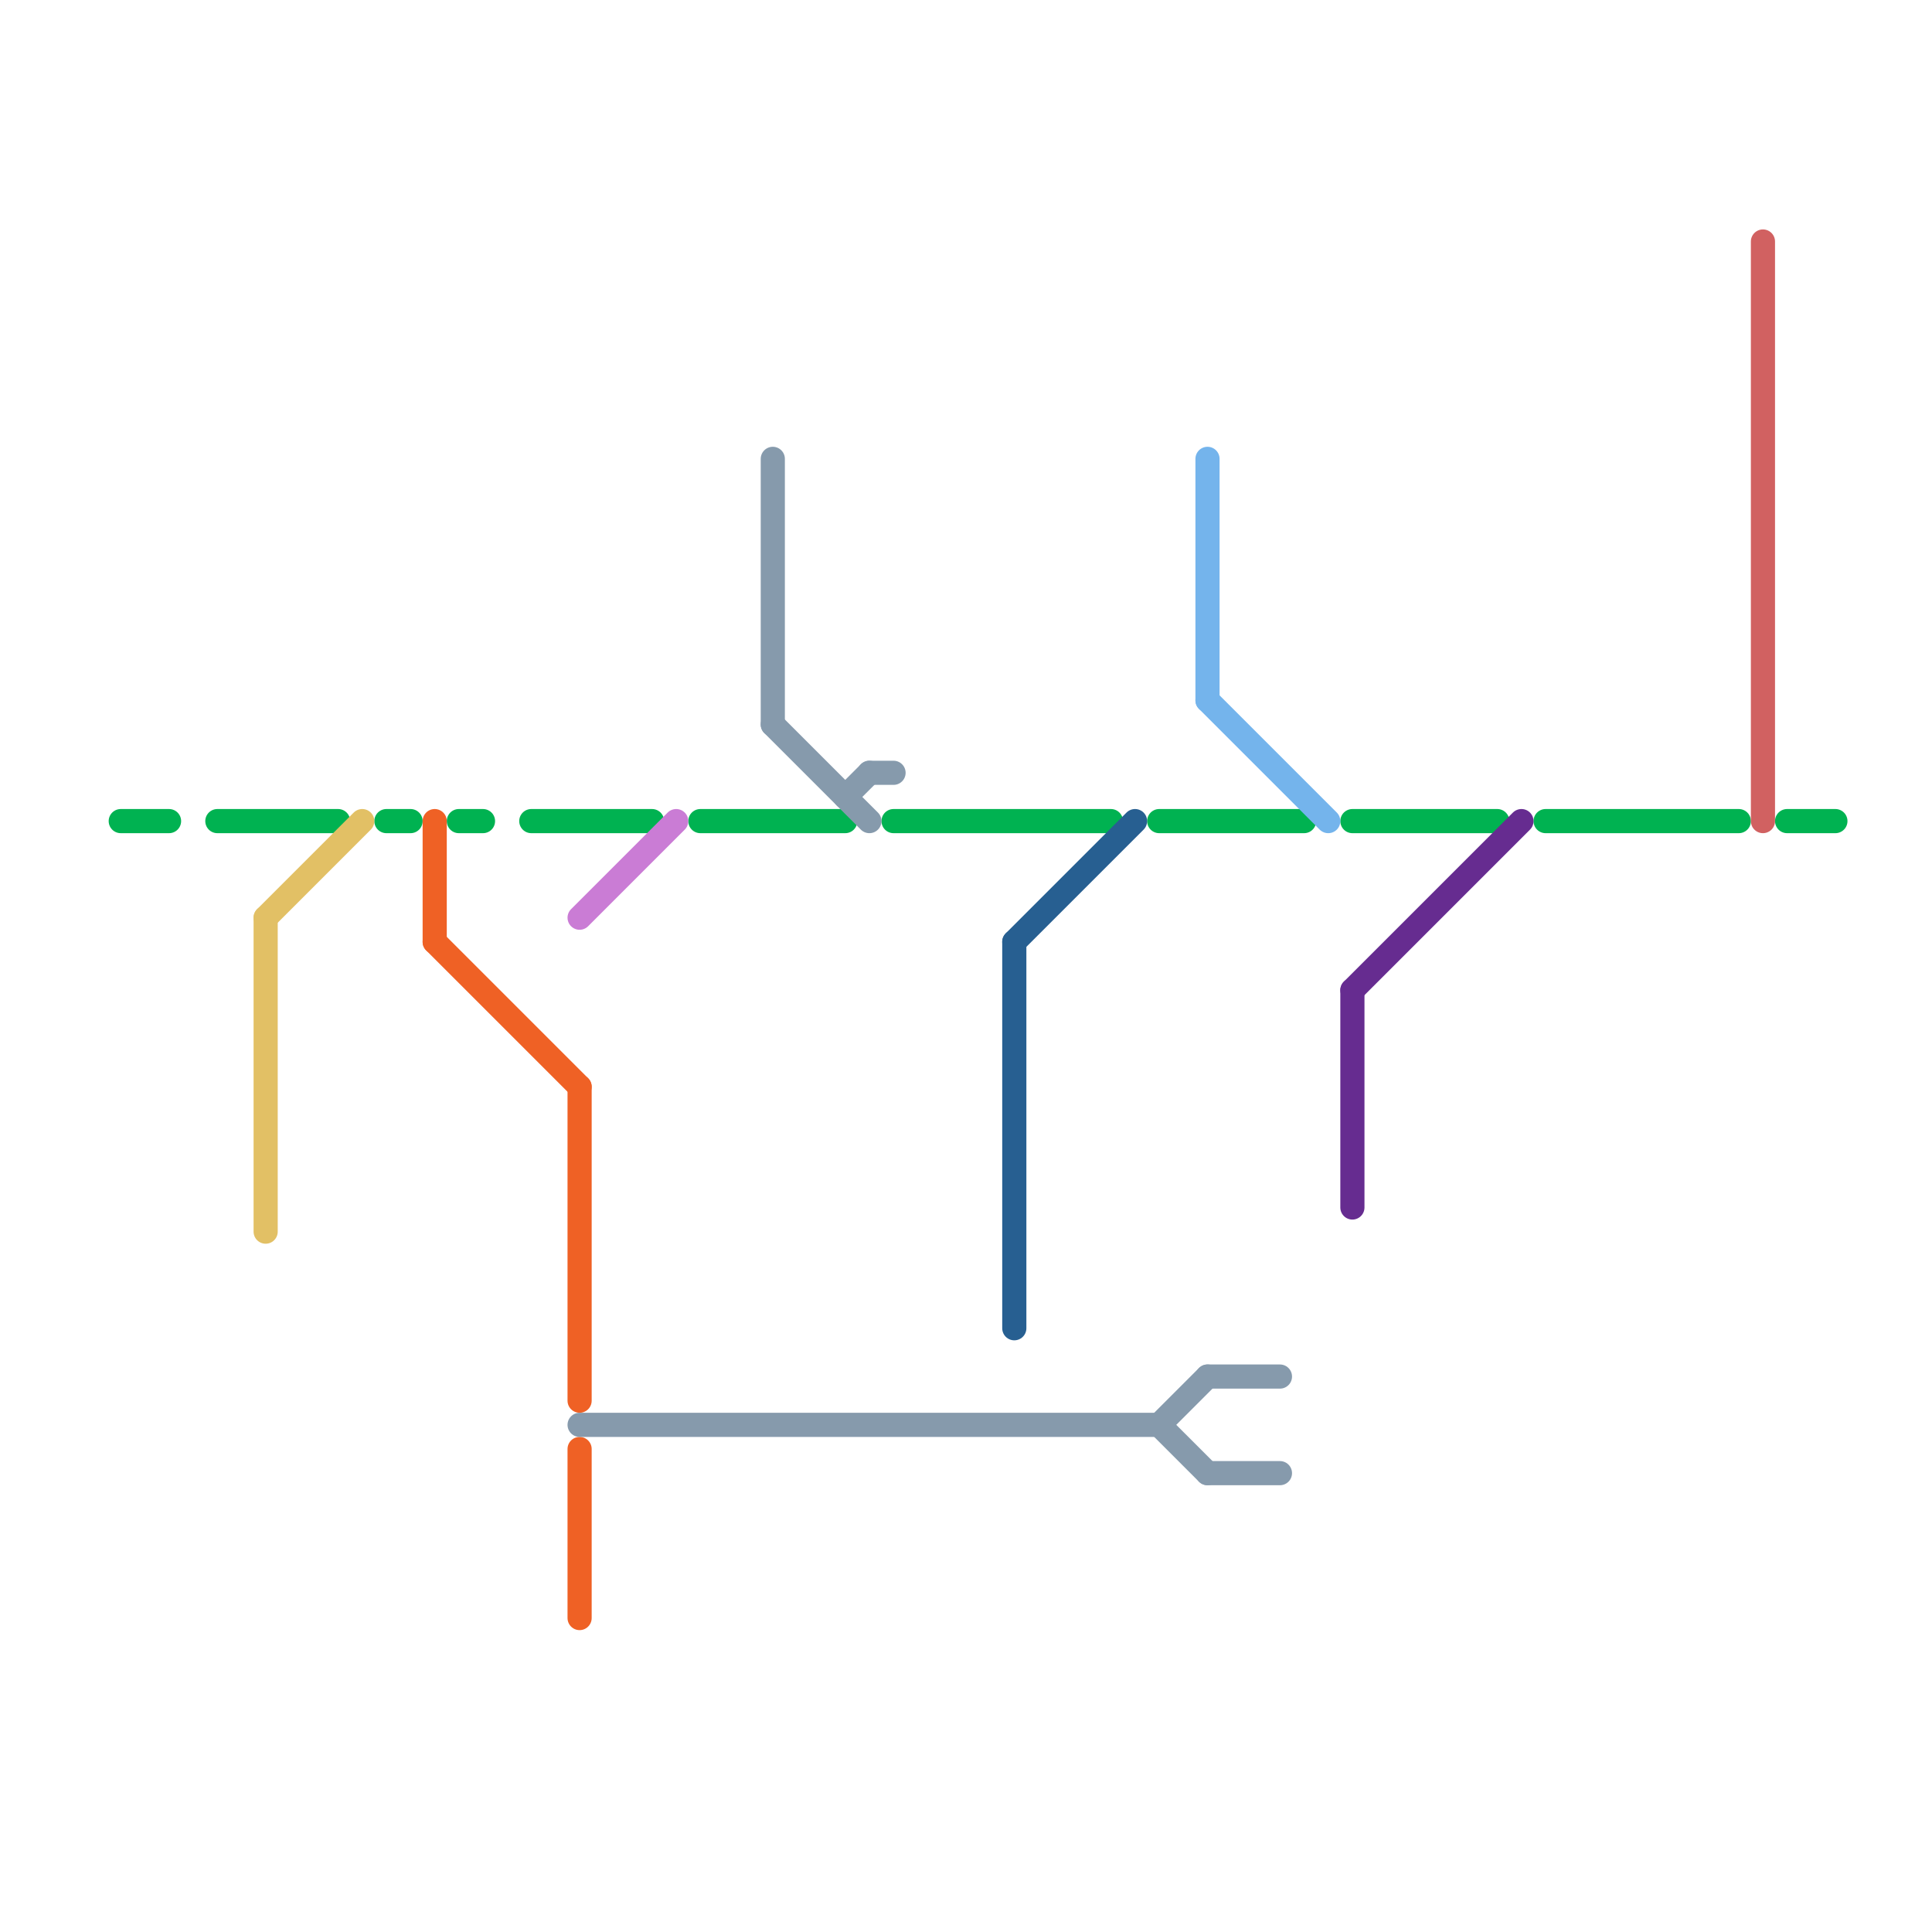 
<svg version="1.1" xmlns="http://www.w3.org/2000/svg" viewBox="0 0 80 80">
<style>text { font: 1px Helvetica; font-weight: 600; white-space: pre; dominant-baseline: central; } line { stroke-width: 1; fill: none; stroke-linecap: round; stroke-linejoin: round; } .c0 { stroke: #00b251 } .c1 { stroke: #e2c065 } .c2 { stroke: #ef6125 } .c3 { stroke: #ca7cd5 } .c4 { stroke: #869aac } .c5 { stroke: #275f91 } .c6 { stroke: #74b4ec } .c7 { stroke: #662c90 } .c8 { stroke: #d16161 }</style><defs><g id="wm-xf"><circle r="1.2" fill="#000"/><circle r="0.9" fill="#fff"/><circle r="0.6" fill="#000"/><circle r="0.3" fill="#fff"/></g><g id="wm"><circle r="0.6" fill="#000"/><circle r="0.3" fill="#fff"/></g></defs><line class="c0" x1="22" y1="34" x2="27" y2="34"/><line class="c0" x1="48" y1="34" x2="54" y2="34"/><line class="c0" x1="9" y1="34" x2="14" y2="34"/><line class="c0" x1="16" y1="34" x2="17" y2="34"/><line class="c0" x1="29" y1="34" x2="35" y2="34"/><line class="c0" x1="56" y1="34" x2="62" y2="34"/><line class="c0" x1="74" y1="34" x2="76" y2="34"/><line class="c0" x1="19" y1="34" x2="20" y2="34"/><line class="c0" x1="5" y1="34" x2="7" y2="34"/><line class="c0" x1="37" y1="34" x2="46" y2="34"/><line class="c0" x1="64" y1="34" x2="72" y2="34"/><line class="c1" x1="11" y1="38" x2="11" y2="51"/><line class="c1" x1="11" y1="38" x2="15" y2="34"/><line class="c2" x1="18" y1="39" x2="24" y2="45"/><line class="c2" x1="24" y1="45" x2="24" y2="58"/><line class="c2" x1="18" y1="34" x2="18" y2="39"/><line class="c2" x1="24" y1="60" x2="24" y2="67"/><line class="c3" x1="24" y1="38" x2="28" y2="34"/><line class="c4" x1="36" y1="32" x2="37" y2="32"/><line class="c4" x1="24" y1="59" x2="48" y2="59"/><line class="c4" x1="35" y1="33" x2="36" y2="32"/><line class="c4" x1="32" y1="19" x2="32" y2="30"/><line class="c4" x1="50" y1="57" x2="53" y2="57"/><line class="c4" x1="50" y1="61" x2="53" y2="61"/><line class="c4" x1="32" y1="30" x2="36" y2="34"/><line class="c4" x1="48" y1="59" x2="50" y2="61"/><line class="c4" x1="48" y1="59" x2="50" y2="57"/><line class="c5" x1="42" y1="39" x2="42" y2="55"/><line class="c5" x1="42" y1="39" x2="47" y2="34"/><line class="c6" x1="50" y1="19" x2="50" y2="29"/><line class="c6" x1="50" y1="29" x2="55" y2="34"/><line class="c7" x1="56" y1="41" x2="63" y2="34"/><line class="c7" x1="56" y1="41" x2="56" y2="50"/><line class="c8" x1="73" y1="10" x2="73" y2="34"/>
</svg>
